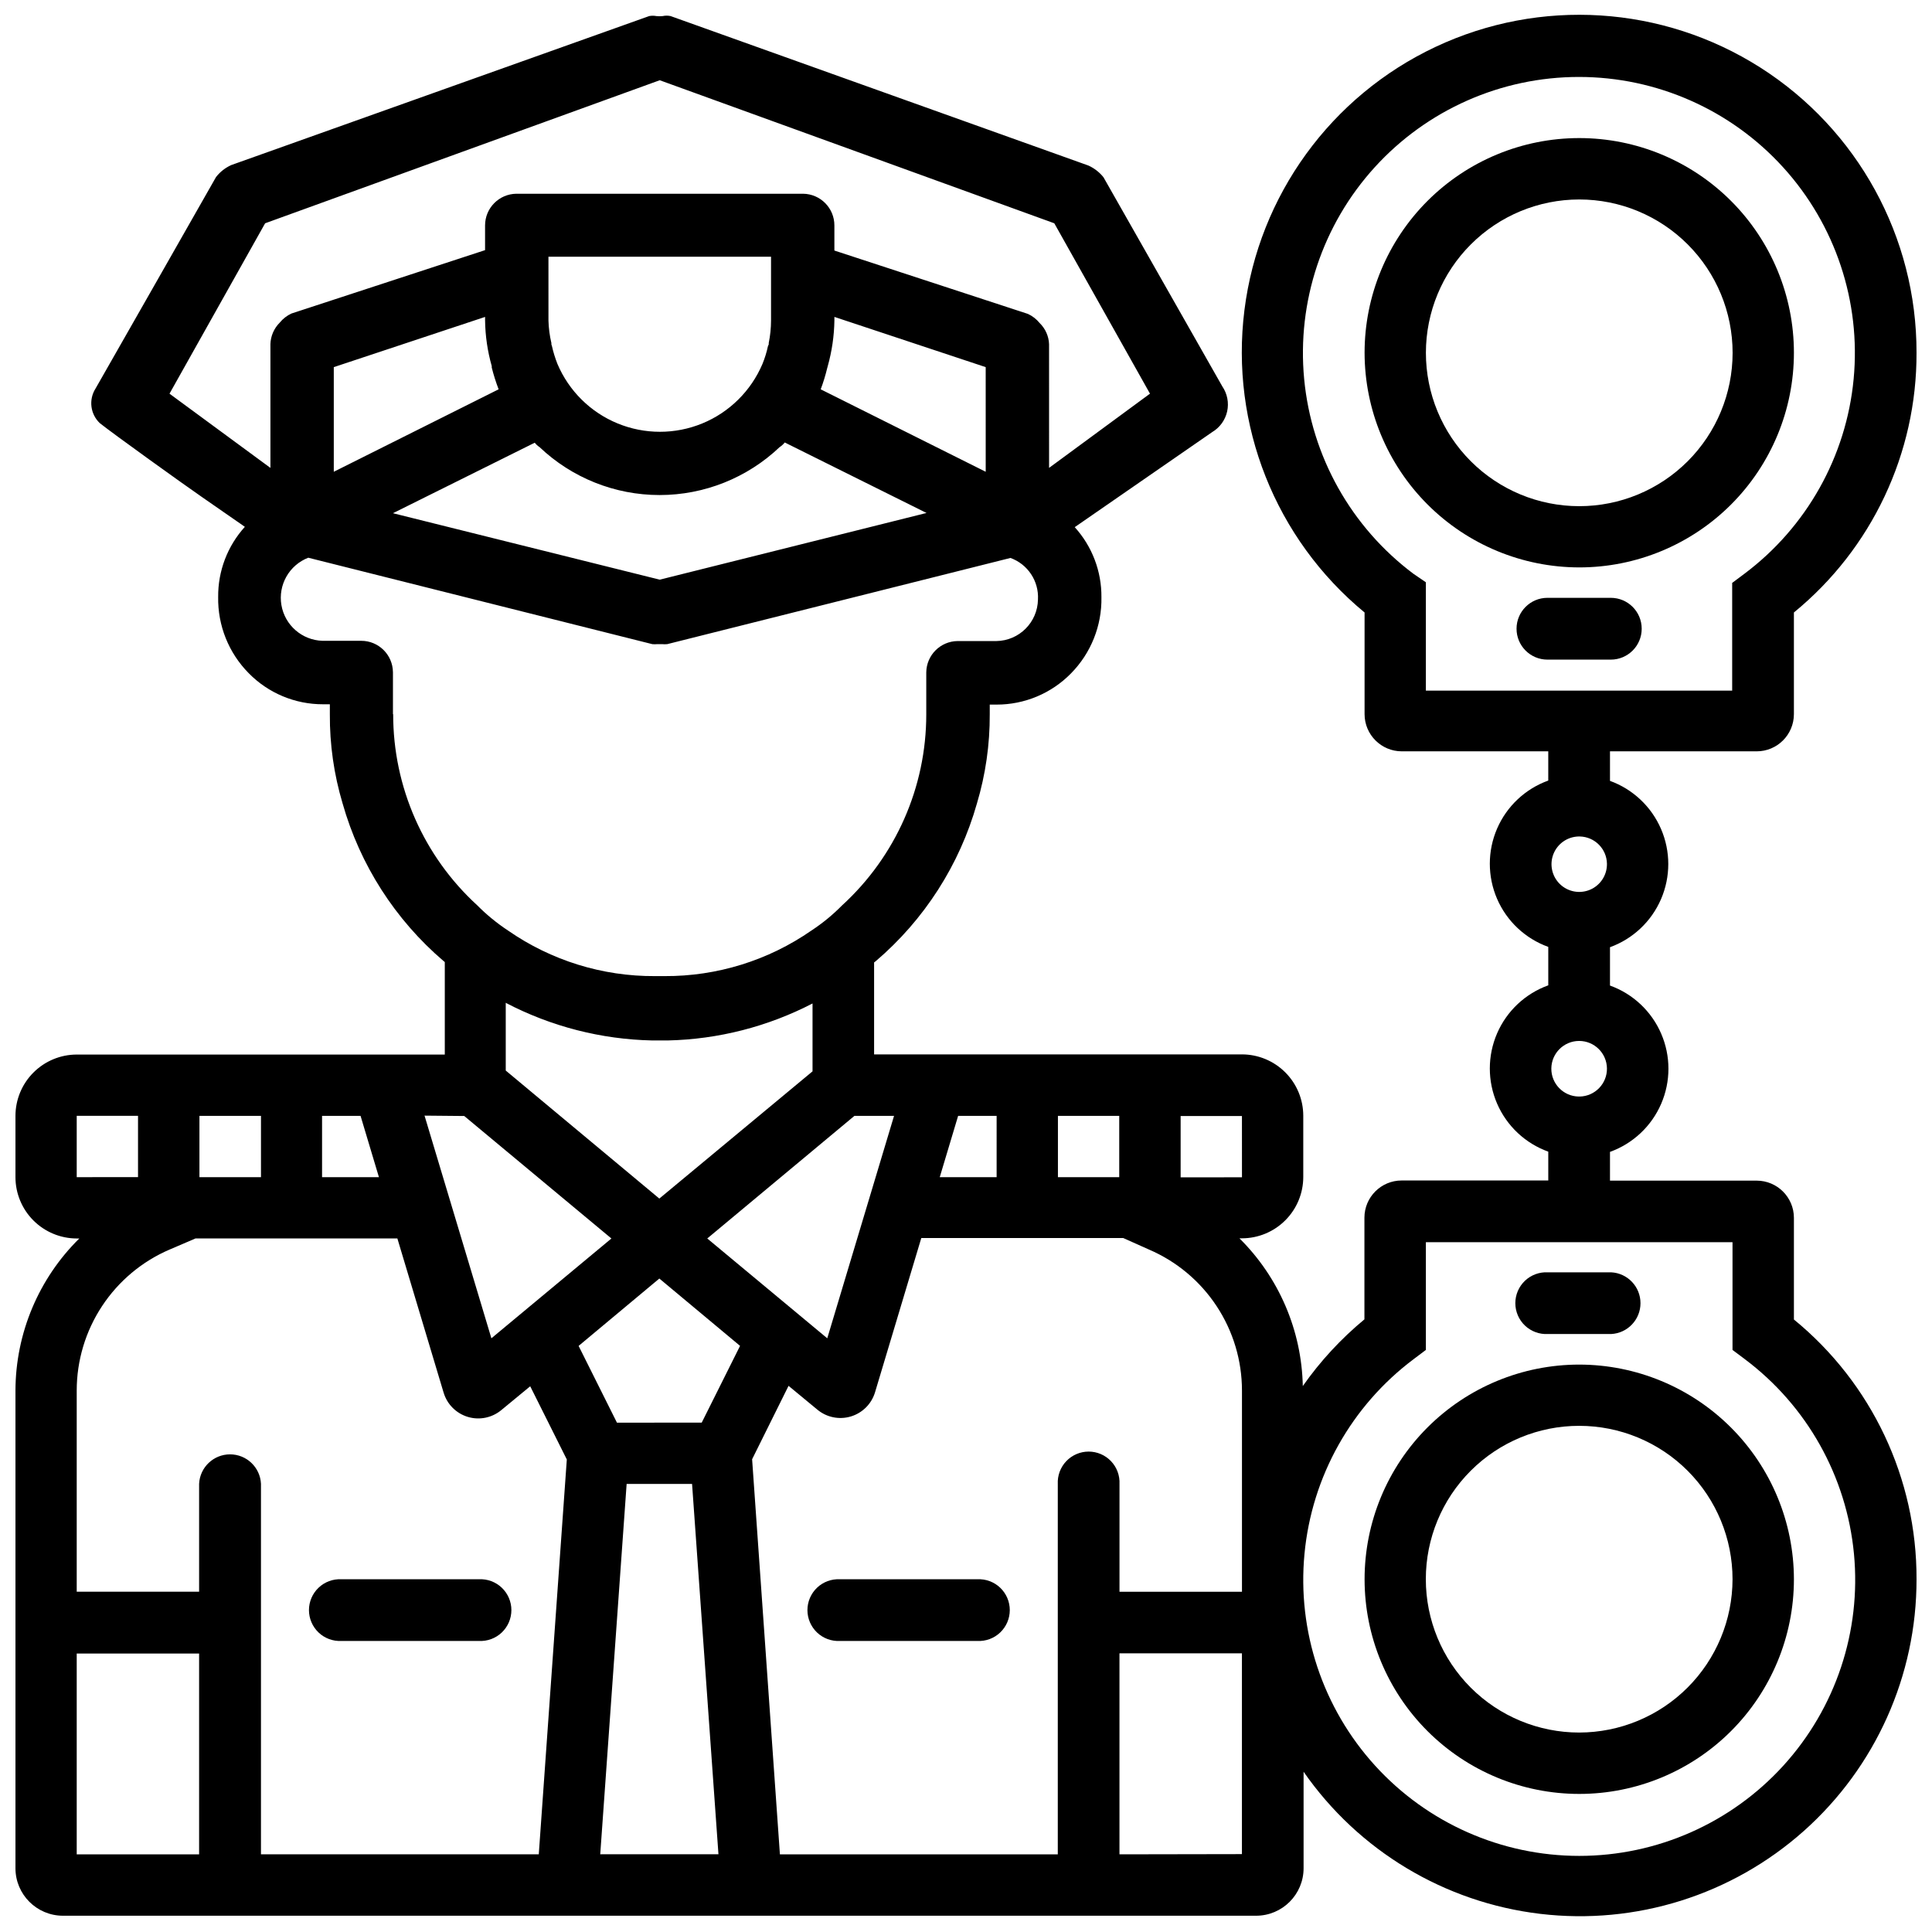 <?xml version="1.0" encoding="UTF-8"?>
<!-- Uploaded to: ICON Repo, www.iconrepo.com, Generator: ICON Repo Mixer Tools -->
<svg width="800px" height="800px" version="1.1" viewBox="144 144 512 512" xmlns="http://www.w3.org/2000/svg">
 <defs>
  <clipPath id="a">
   <path d="m148.09 148.09h503.81v503.81h-503.81z"/>
  </clipPath>
 </defs>
 <path d="m366.58 562.52c-2.238-0.113-4.43 0.695-6.055 2.242s-2.547 3.691-2.547 5.934c0 2.242 0.922 4.387 2.547 5.934s3.816 2.356 6.055 2.242h36.422c2.242 0.113 4.43-0.695 6.055-2.242s2.547-3.691 2.547-5.934c0-2.242-0.922-4.387-2.547-5.934s-3.812-2.356-6.055-2.242z"/>
 <path d="m234.48 578.87h36.441c2.242 0.113 4.43-0.695 6.055-2.242s2.547-3.691 2.547-5.934c0-2.242-0.922-4.387-2.547-5.934s-3.812-2.356-6.055-2.242h-36.441c-2.242-0.113-4.43 0.695-6.055 2.242s-2.547 3.691-2.547 5.934c0 2.242 0.922 4.387 2.547 5.934s3.812 2.356 6.055 2.242z"/>
 <g clip-path="url(#a)">
  <path d="m609.54 343.11c5.438 0 9.852-4.402 9.863-9.844v-26.953c20.645-16.883 32.582-42.168 32.496-68.836 0.055-30.633-15.582-59.164-41.434-75.602-25.852-16.434-58.32-18.492-86.039-5.449-27.719 13.047-46.828 39.375-50.641 69.77-3.812 30.398 8.203 60.629 31.84 80.117v26.953c0.012 5.441 4.426 9.844 9.867 9.844h38.812v7.746h0.004c-6.086 2.191-10.996 6.801-13.566 12.738-2.566 5.938-2.566 12.672 0 18.609 2.57 5.934 7.481 10.543 13.566 12.734v10.184c-6.086 2.191-10.996 6.801-13.566 12.738-2.566 5.938-2.566 12.672 0 18.605 2.57 5.938 7.481 10.547 13.566 12.738v7.641h-38.859c-5.438 0-9.852 4.406-9.863 9.848v26.953c-6.211 5.137-11.703 11.082-16.332 17.676-0.297-14.738-6.32-28.781-16.793-39.152h0.672c4.305-0.004 8.434-1.719 11.48-4.766 3.047-3.043 4.762-7.172 4.766-11.48v-16.25c-0.004-4.305-1.719-8.434-4.766-11.48-3.047-3.047-7.176-4.762-11.48-4.766h-97.488v-24.371l0.418-0.316c12.879-10.973 22.215-25.52 26.828-41.793 2.297-7.676 3.441-15.648 3.402-23.66v-2.559h1.785c7.418 0.02 14.535-2.957 19.73-8.25 5.305-5.371 8.219-12.652 8.082-20.195 0.062-6.863-2.465-13.496-7.074-18.578l36.422-25.191c2.023-1.199 3.457-3.18 3.969-5.473 0.508-2.297 0.043-4.699-1.281-6.641l-31.488-55.418c-1.066-1.336-2.434-2.398-3.988-3.106l-110.73-39.613c-0.691-0.152-1.406-0.152-2.098 0-0.559 0.062-1.121 0.062-1.68 0-0.633-0.121-1.281-0.121-1.91 0l-110.75 39.484c-1.582 0.715-2.965 1.805-4.031 3.172 0 0-31.488 55.336-31.93 56.047-1.867 2.938-1.391 6.785 1.133 9.176 3.84 3.043 22 16.078 27.164 19.648l10.621 7.367 0.652 0.461c-4.609 5.086-7.137 11.719-7.074 18.578-0.137 7.547 2.777 14.828 8.082 20.195 5.191 5.301 12.312 8.277 19.73 8.25h1.785v2.644c-0.051 8.004 1.086 15.969 3.379 23.637 4.609 16.273 13.93 30.816 26.789 41.797l0.293 0.23v24.52h-97.531c-4.305 0.004-8.434 1.719-11.48 4.766-3.047 3.043-4.762 7.172-4.766 11.48v16.25c0.004 4.305 1.719 8.434 4.766 11.48 3.047 3.047 7.176 4.762 11.48 4.766h0.672c-10.785 10.633-16.875 25.137-16.918 40.285v126.6c0 6.957 5.641 12.594 12.594 12.594h316.18c6.957 0 12.594-5.637 12.594-12.594v-25.566c14.559 20.945 37.387 34.652 62.719 37.664 25.328 3.008 50.734-4.969 69.797-21.918 19.059-16.949 29.953-41.25 29.922-66.758 0.086-26.668-11.852-51.953-32.496-68.832v-26.957c-0.012-5.438-4.426-9.844-9.863-9.844h-38.879v-7.621c6.086-2.191 10.996-6.801 13.562-12.738 2.57-5.934 2.57-12.668 0-18.605-2.566-5.938-7.477-10.547-13.562-12.738v-10.16c6.074-2.203 10.969-6.816 13.527-12.746 2.562-5.934 2.562-12.66 0-18.59-2.559-5.93-7.453-10.543-13.527-12.746v-7.832zm-161.03 132.04c7.305 3.137 13.531 8.348 17.906 14.984 4.379 6.637 6.715 14.41 6.719 22.363v53.34h-32.457v-28.551c0.113-2.238-0.695-4.426-2.242-6.055-1.543-1.625-3.691-2.547-5.934-2.547-2.242 0-4.387 0.922-5.934 2.547-1.543 1.629-2.356 3.816-2.242 6.055v98.137l-73.641 0.004-7.367-104.71 9.656-19.457 7.621 6.297c2.469 2.062 5.809 2.746 8.887 1.82 3.082-0.926 5.492-3.336 6.414-6.418l12.258-40.871h53.508zm-204.09-19.188-15.07 0.004v-16.246h10.203zm-47.566 0v-16.246h16.309v16.246zm81.219-46.184v0.004c11.973 6.25 25.227 9.656 38.73 9.949h4.199-0.004c13.359-0.301 26.469-3.656 38.332-9.801v17.988l-40.598 33.715-40.703-33.926v-18.012zm146.29 46.184v-16.246h16.246v16.246zm-16.246 0h-15.074l4.871-16.246h10.203zm-76.684 16.246 39.004-32.496h10.496l-17.699 58.949zm36.062-40.621m-97.527 0m-2.938 8.164 39 32.461-31.805 26.449-17.719-59.008zm51.703 43.074 21.391 17.844-10.16 20.34-22.465 0.012-10.16-20.34zm-8.668 54.434h17.34l6.992 98.137-31.328 0.008zm163.07-81.262-16.254 0.008v-16.246h16.246zm-257.47-220.77v32.77l-26.746-19.668 25.34-45.156 104.58-37.91 104.56 37.91 25.359 45.152-26.742 19.668-0.004-32.766c-0.074-2.125-0.973-4.141-2.5-5.625-0.836-1.031-1.898-1.855-3.106-2.414l-51.285-16.793v-6.656c0.004-4.594-3.695-8.336-8.289-8.395h-75.992c-4.598 0.059-8.293 3.801-8.293 8.395v6.551l-51.305 16.793c-1.207 0.559-2.269 1.383-3.106 2.414-1.531 1.523-2.418 3.574-2.477 5.731zm58.652 5.793v0.379c0.492 1.961 1.102 3.887 1.824 5.773l-43.684 21.852v-27.73l40.094-13.309v0.969c0.059 4.082 0.652 8.141 1.766 12.07zm11.398 20.301c0.359 0.461 0.789 0.859 1.281 1.176 8.582 8.152 19.965 12.695 31.801 12.695 11.836 0 23.223-4.543 31.805-12.695 0.52-0.332 0.98-0.75 1.363-1.238l37.574 18.684-70.703 17.676-70.699-17.613zm3.633-32.371-0.004-16.918h58.988v16.922c-0.004 1.992-0.207 3.984-0.609 5.938v0.379l-0.207 0.461c-0.344 1.609-0.828 3.18-1.449 4.703-3.035 7.156-8.766 12.824-15.953 15.781-7.191 2.953-15.254 2.953-22.441 0-7.188-2.957-12.922-8.625-15.953-15.781-0.602-1.527-1.086-3.102-1.449-4.703l-0.148-0.461v-0.355c-0.461-1.957-0.719-3.953-0.777-5.961zm72.148 18.223c0.688-1.832 1.262-3.703 1.719-5.606l0.148-0.547v0.004c1.102-3.934 1.695-7.988 1.762-12.07v-0.969l40.094 13.309 0.004 27.73zm-113.36 86.066v-11.125h-0.004c-0.055-4.594-3.797-8.293-8.395-8.293h-10.285c-5.418-0.172-9.965-4.133-10.875-9.473-0.91-5.344 2.062-10.586 7.117-12.547l91.168 22.902c0.453 0.043 0.91 0.043 1.363 0h1.195c0.469 0.043 0.941 0.043 1.406 0l90.957-22.84h0.004c4.586 1.66 7.547 6.129 7.285 11-0.094 6.051-4.973 10.934-11.023 11.023h-10.285c-4.555 0.055-8.234 3.734-8.293 8.289v11.129c0.008 19.262-8.09 37.641-22.312 50.633-2.461 2.496-5.176 4.727-8.105 6.652-11.434 7.941-25.039 12.164-38.961 12.09h-2.519c-13.922 0.078-27.527-4.144-38.961-12.09-2.938-1.938-5.668-4.172-8.145-6.676-14.207-12.996-22.293-31.375-22.273-50.633zm-83.805 106.47h16.246v16.246l-16.246 0.004zm24.625 35.434 6.844-2.938h53.508l12.258 40.871h0.004c0.922 3.082 3.332 5.492 6.414 6.418 3.078 0.926 6.418 0.242 8.887-1.82l7.641-6.297 9.699 19.398-7.43 104.64h-73.621v-98.203c-0.219-4.367-3.824-7.793-8.195-7.793s-7.977 3.426-8.199 7.793v28.613h-32.434v-53.34c0.004-7.953 2.34-15.727 6.719-22.363 4.375-6.637 10.602-11.848 17.906-14.984zm-24.625 107.06 32.434 0.004v53.215h-32.434zm276.34 53.215v-53.273h32.453v53.215zm165.71-131.24v0.004c16.484 12.355 26.988 31.09 28.938 51.598s-4.844 40.887-18.703 56.125c-13.863 15.238-33.508 23.926-54.105 23.926-20.602 0-40.246-8.688-54.105-23.926-13.859-15.238-20.652-35.617-18.703-56.125 1.945-20.508 12.453-39.242 28.934-51.598l3.234-2.434v-28.551h81.262v28.551zm-36.527-131.22 0.004 0.004c0.023 2.961-1.73 5.644-4.449 6.812-2.723 1.168-5.875 0.586-8.004-1.469-2.129-2.059-2.816-5.191-1.742-7.949 1.074-2.758 3.699-4.602 6.66-4.68h0.359-0.004c3.941 0.09 7.113 3.277 7.18 7.223zm-7.223 61.633h-0.293l0.004 0.004c-4.039-0.082-7.262-3.398-7.223-7.441 0.043-4.039 3.328-7.293 7.371-7.293 4.039 0 7.324 3.254 7.367 7.293 0.039 4.043-3.184 7.359-7.223 7.441zm-44.082-138.55 0.004 0.004c-16.48-12.359-26.988-31.094-28.938-51.602-1.945-20.508 4.844-40.887 18.707-56.125 13.859-15.238 33.504-23.926 54.102-23.926 20.602 0 40.246 8.688 54.105 23.926 13.863 15.238 20.652 35.617 18.703 56.125-1.945 20.508-12.453 39.242-28.934 51.602l-3.254 2.434v28.551h-81.176v-28.719z"/>
 </g>
 <path d="m562.52 294.37c15.086 0 29.559-5.996 40.227-16.664 10.668-10.668 16.66-25.137 16.66-40.227 0-15.086-5.992-29.555-16.66-40.227-10.668-10.668-25.141-16.66-40.227-16.66-15.09 0-29.559 5.992-40.227 16.66-10.668 10.672-16.664 25.141-16.664 40.227 0.02 15.086 6.016 29.543 16.684 40.211 10.664 10.664 25.125 16.664 40.207 16.68zm0-97.508c10.781 0 21.117 4.281 28.738 11.906 7.621 7.621 11.902 17.961 11.902 28.742-0.004 10.777-4.285 21.117-11.91 28.734-7.625 7.621-17.965 11.902-28.746 11.898-10.777-0.004-21.117-4.293-28.734-11.918-7.621-7.625-11.898-17.965-11.891-28.746 0.012-10.773 4.297-21.102 11.918-28.715 7.617-7.617 17.949-11.898 28.723-11.902z"/>
 <path d="m562.52 505.63c-15.09 0-29.559 5.996-40.227 16.664s-16.664 25.137-16.664 40.227c0 15.086 5.996 29.559 16.664 40.227 10.668 10.668 25.137 16.66 40.227 16.66 15.086 0 29.559-5.992 40.227-16.66 10.668-10.668 16.66-25.141 16.66-40.227-0.016-15.082-6.016-29.543-16.68-40.207-10.664-10.668-25.125-16.664-40.207-16.684zm0 97.508v0.004c-10.781 0.004-21.121-4.273-28.75-11.895-7.625-7.621-11.91-17.961-11.91-28.742-0.004-10.781 4.277-21.121 11.902-28.742 7.621-7.625 17.961-11.906 28.742-11.902 10.781 0 21.121 4.285 28.742 11.91 7.621 7.629 11.898 17.969 11.895 28.75-0.02 10.766-4.305 21.09-11.918 28.703-7.613 7.613-17.938 11.898-28.703 11.918z"/>
 <path d="m554.18 497.53h16.797c4.352-0.219 7.769-3.816 7.769-8.176 0-4.359-3.418-7.957-7.769-8.176h-16.797c-2.238-0.113-4.426 0.695-6.055 2.242-1.625 1.547-2.547 3.691-2.547 5.934 0 2.242 0.922 4.387 2.547 5.934 1.629 1.547 3.816 2.356 6.055 2.242z"/>
 <path d="m570.88 302.43h-16.793c-4.523 0-8.188 3.668-8.188 8.188 0 4.523 3.664 8.188 8.188 8.188h16.793c4.519 0 8.188-3.664 8.188-8.188 0-4.519-3.668-8.188-8.188-8.188z"/>
</svg>